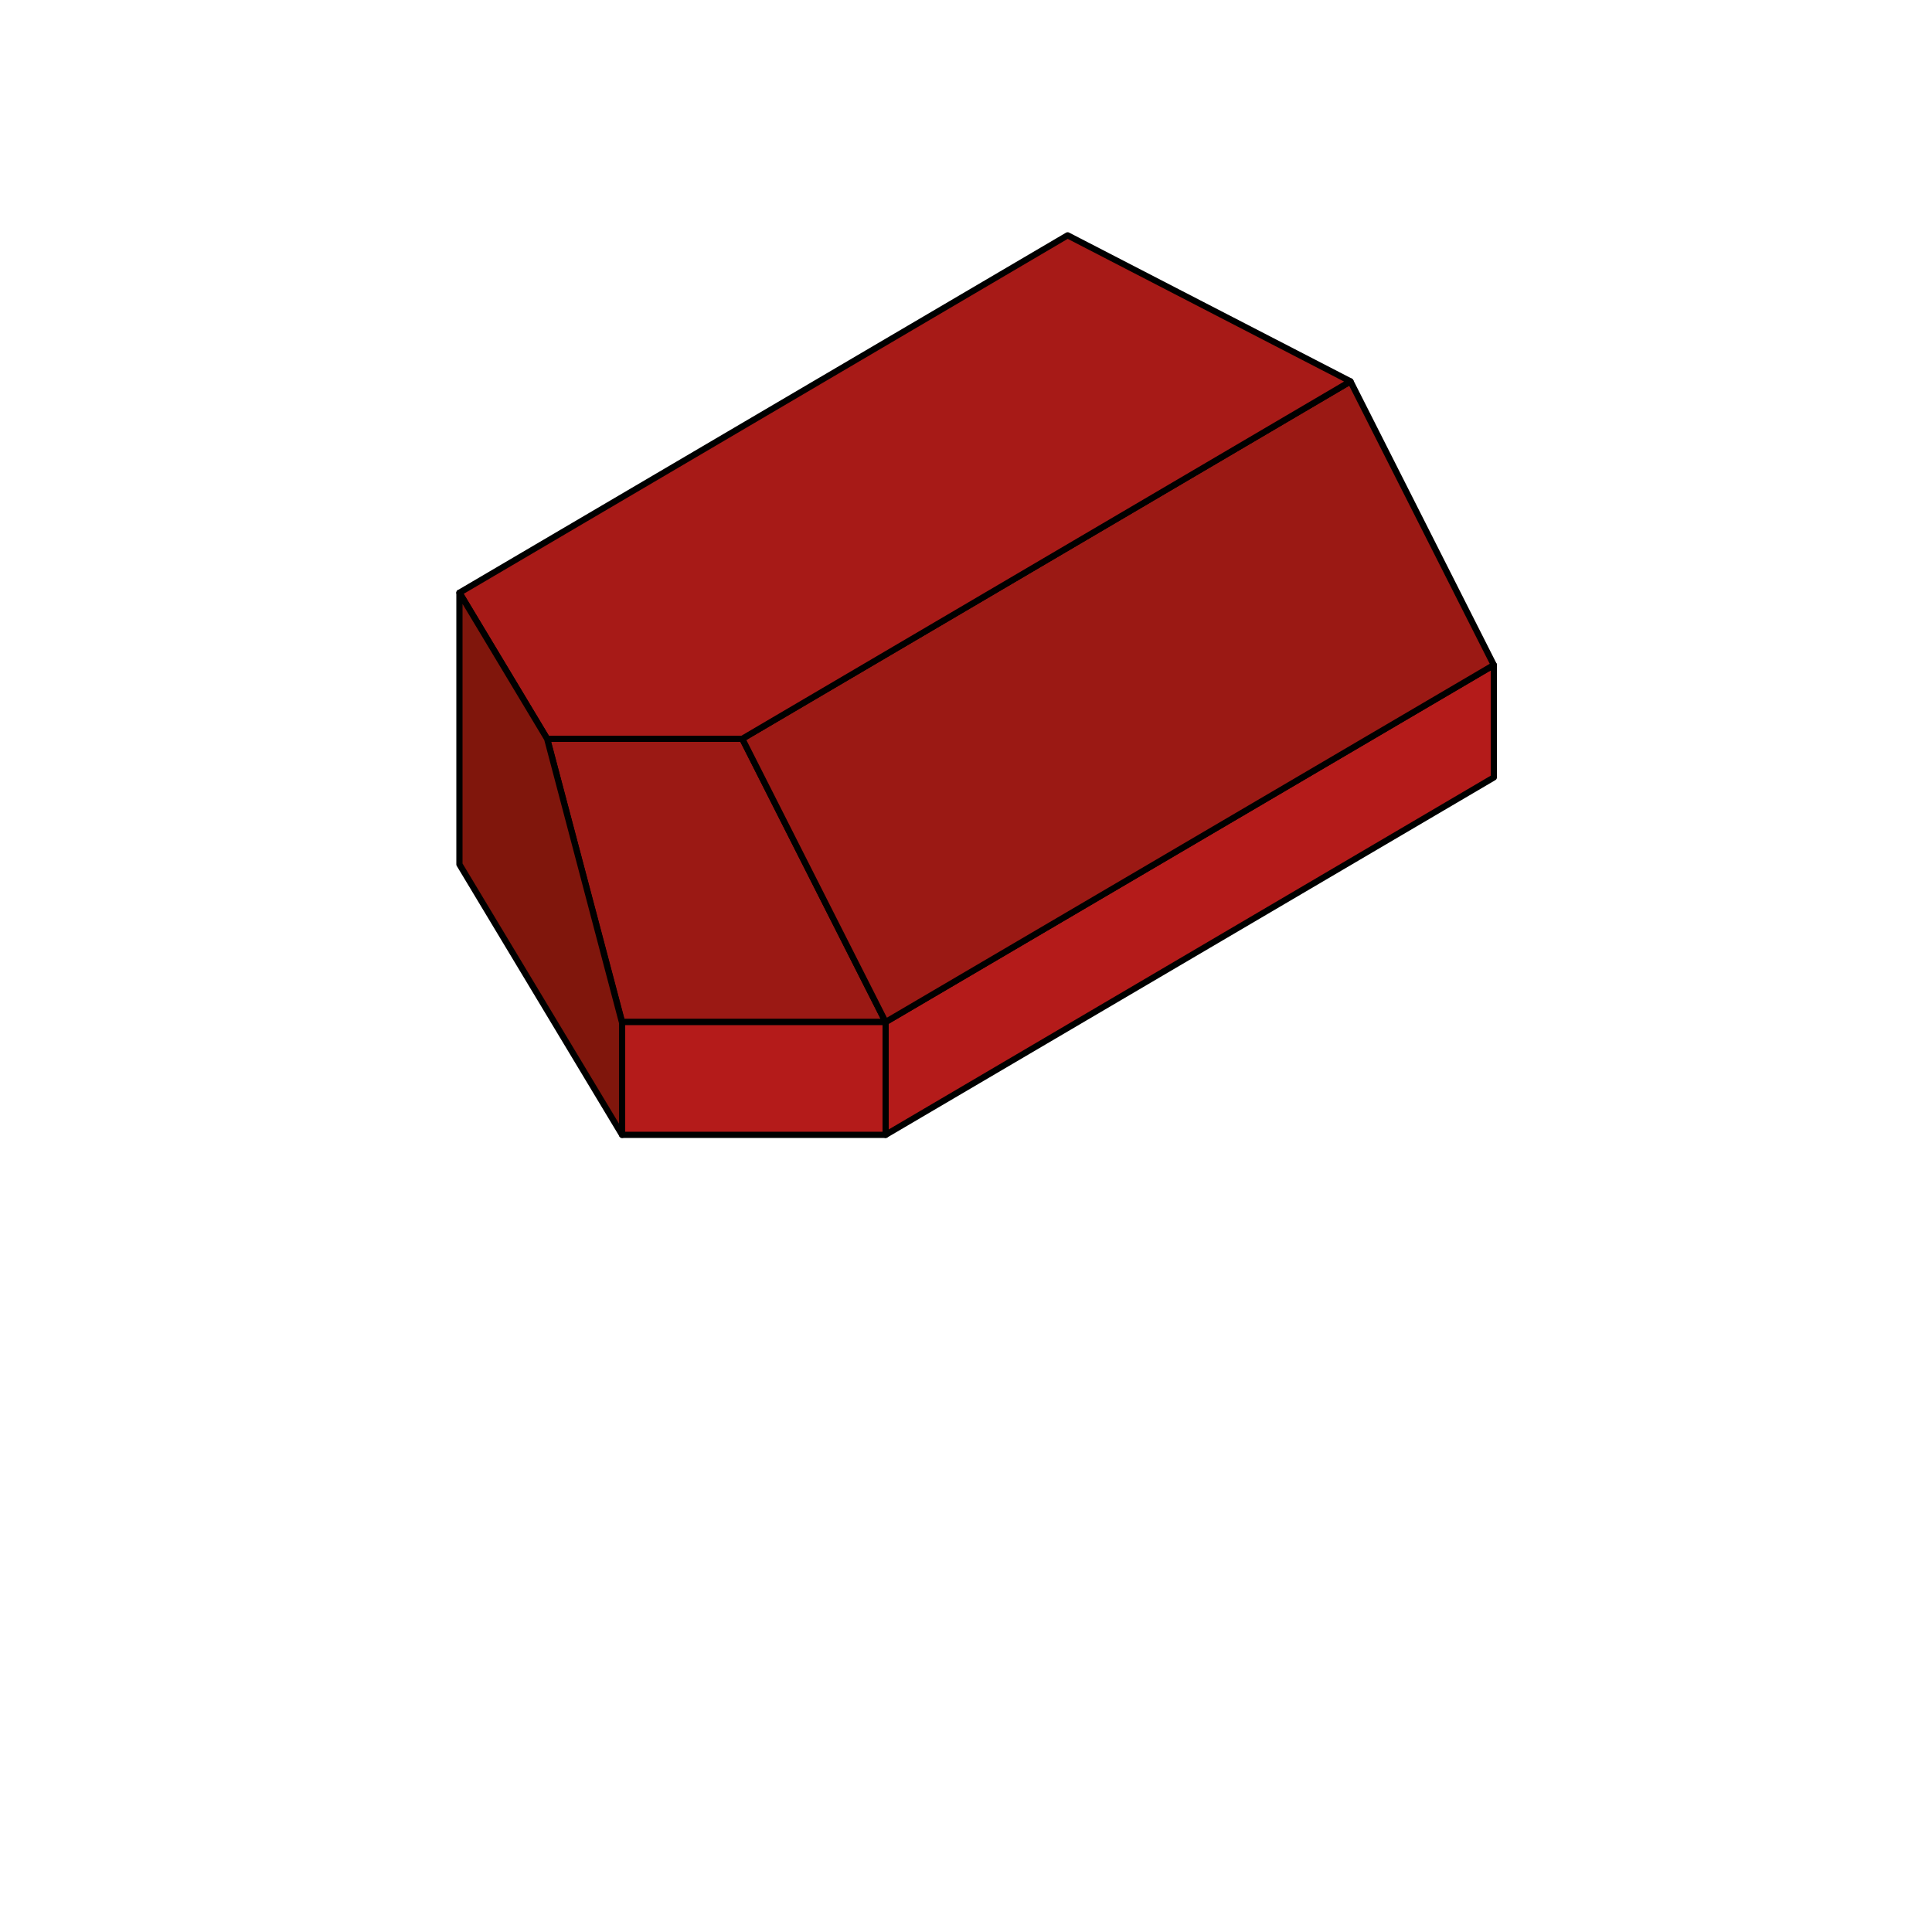 <?xml version="1.0" encoding="utf-8"?>
<!-- Generator: Adobe Illustrator 25.2.3, SVG Export Plug-In . SVG Version: 6.00 Build 0)  -->
<svg version="1.1" id="Layer_1" xmlns="http://www.w3.org/2000/svg" xmlns:xlink="http://www.w3.org/1999/xlink" x="0px" y="0px"
	 viewBox="0 0 500 500" style="enable-background:new 0 0 500 500;" xml:space="preserve">
<style type="text/css">
	.st0{fill:none;stroke:#000000;stroke-width:1.605;stroke-linecap:round;stroke-linejoin:round;stroke-miterlimit:10;}
	.st1{fill:#9B1914;stroke:#000000;stroke-width:1.605;stroke-linecap:round;stroke-linejoin:round;stroke-miterlimit:10;}
	.st2{fill:#B41B1A;stroke:#000000;stroke-width:1.605;stroke-linecap:round;stroke-linejoin:round;stroke-miterlimit:10;}
	.st3{fill:#A71A17;stroke:#000000;stroke-width:1.605;stroke-linecap:round;stroke-linejoin:round;stroke-miterlimit:10;}
	.st4{fill:#80160C;stroke:#000000;stroke-width:1.605;stroke-linecap:round;stroke-linejoin:round;stroke-miterlimit:10;}
</style>
<g>
	<path class="st0" d="M117.4,163.5"/>
	<path class="st0" d="M113.4,163.5"/>
	<polygon class="st1" points="229.2,264.5 161,264.5 141.6,191.2 192.1,191.2 	"/>
	<rect x="161" y="264.5" class="st2" width="68.2" height="29.2"/>
	<polygon class="st2" points="229.2,293.7 386.6,201.2 386.6,172.1 229.2,264.5 	"/>
	<polygon class="st1" points="229.2,264.5 386.6,172.1 349.5,98.7 192.1,191.2 	"/>
	<polygon class="st3" points="118.9,153.4 276.3,60.9 349.5,98.7 192.1,191.2 141.6,191.2 	"/>
	<polygon class="st4" points="141.6,191.2 118.9,153.4 118.9,223.7 161,293.7 161,264.7 	"/>
</g>
</svg>
